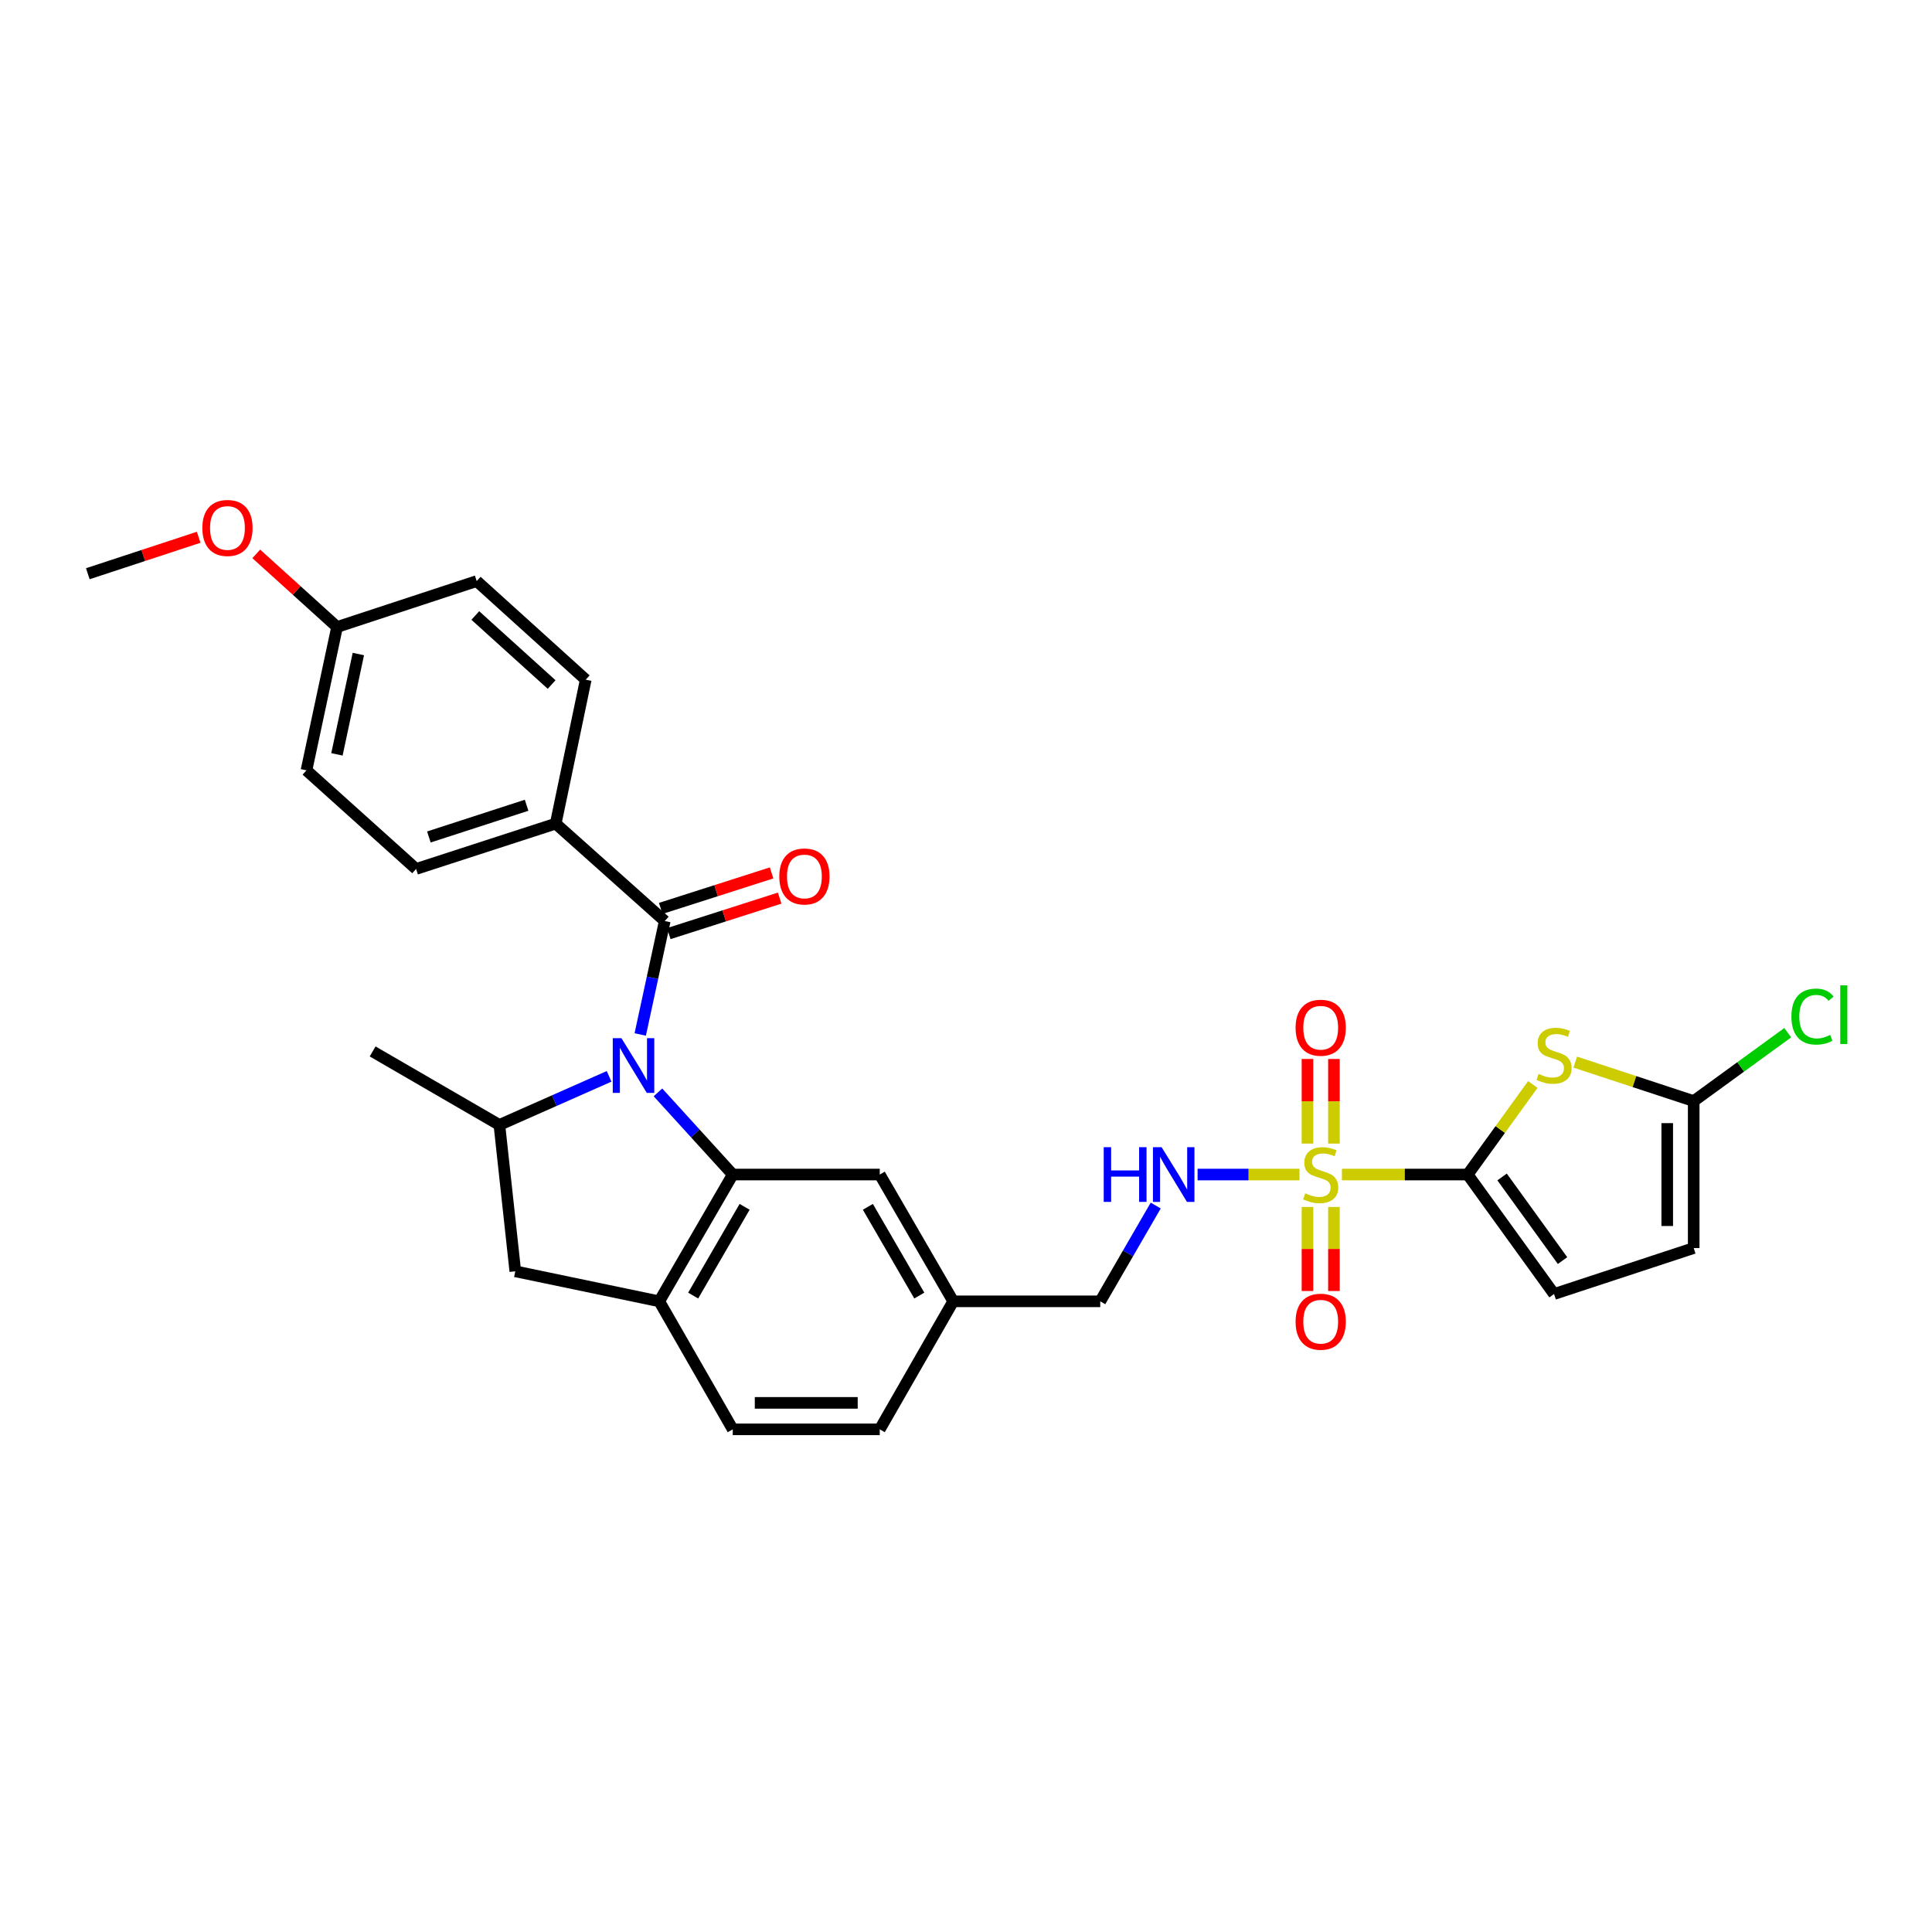 <?xml version='1.0' encoding='iso-8859-1'?>
<svg version='1.1' baseProfile='full'
              xmlns='http://www.w3.org/2000/svg'
                      xmlns:rdkit='http://www.rdkit.org/xml'
                      xmlns:xlink='http://www.w3.org/1999/xlink'
                  xml:space='preserve'
width='1000px' height='1000px' viewBox='0 0 1000 1000'>
<!-- END OF HEADER -->
<rect style='opacity:1.0;fill:#FFFFFF;stroke:none' width='1000' height='1000' x='0' y='0'> </rect>
<path class='bond-2' d='M 340.557,565.413 L 359.912,586.676' style='fill:none;fill-rule:evenodd;stroke:#0000FF;stroke-width:6px;stroke-linecap:butt;stroke-linejoin:miter;stroke-opacity:1' />
<path class='bond-2' d='M 359.912,586.676 L 379.268,607.939' style='fill:none;fill-rule:evenodd;stroke:#000000;stroke-width:6px;stroke-linecap:butt;stroke-linejoin:miter;stroke-opacity:1' />
<path class='bond-4' d='M 331.382,535.446 L 337.727,506.08' style='fill:none;fill-rule:evenodd;stroke:#0000FF;stroke-width:6px;stroke-linecap:butt;stroke-linejoin:miter;stroke-opacity:1' />
<path class='bond-4' d='M 337.727,506.08 L 344.073,476.714' style='fill:none;fill-rule:evenodd;stroke:#000000;stroke-width:6px;stroke-linecap:butt;stroke-linejoin:miter;stroke-opacity:1' />
<path class='bond-5' d='M 315.271,557.116 L 286.878,569.689' style='fill:none;fill-rule:evenodd;stroke:#0000FF;stroke-width:6px;stroke-linecap:butt;stroke-linejoin:miter;stroke-opacity:1' />
<path class='bond-5' d='M 286.878,569.689 L 258.485,582.263' style='fill:none;fill-rule:evenodd;stroke:#000000;stroke-width:6px;stroke-linecap:butt;stroke-linejoin:miter;stroke-opacity:1' />
<path class='bond-0' d='M 672.611,607.939 L 646.241,607.939' style='fill:none;fill-rule:evenodd;stroke:#CCCC00;stroke-width:6px;stroke-linecap:butt;stroke-linejoin:miter;stroke-opacity:1' />
<path class='bond-0' d='M 646.241,607.939 L 619.87,607.939' style='fill:none;fill-rule:evenodd;stroke:#0000FF;stroke-width:6px;stroke-linecap:butt;stroke-linejoin:miter;stroke-opacity:1' />
<path class='bond-1' d='M 694.576,607.939 L 727.122,607.939' style='fill:none;fill-rule:evenodd;stroke:#CCCC00;stroke-width:6px;stroke-linecap:butt;stroke-linejoin:miter;stroke-opacity:1' />
<path class='bond-1' d='M 727.122,607.939 L 759.669,607.939' style='fill:none;fill-rule:evenodd;stroke:#000000;stroke-width:6px;stroke-linecap:butt;stroke-linejoin:miter;stroke-opacity:1' />
<path class='bond-13' d='M 690.443,591.917 L 690.443,570.021' style='fill:none;fill-rule:evenodd;stroke:#CCCC00;stroke-width:6px;stroke-linecap:butt;stroke-linejoin:miter;stroke-opacity:1' />
<path class='bond-13' d='M 690.443,570.021 L 690.443,548.124' style='fill:none;fill-rule:evenodd;stroke:#FF0000;stroke-width:6px;stroke-linecap:butt;stroke-linejoin:miter;stroke-opacity:1' />
<path class='bond-13' d='M 676.745,591.917 L 676.745,570.021' style='fill:none;fill-rule:evenodd;stroke:#CCCC00;stroke-width:6px;stroke-linecap:butt;stroke-linejoin:miter;stroke-opacity:1' />
<path class='bond-13' d='M 676.745,570.021 L 676.745,548.124' style='fill:none;fill-rule:evenodd;stroke:#FF0000;stroke-width:6px;stroke-linecap:butt;stroke-linejoin:miter;stroke-opacity:1' />
<path class='bond-14' d='M 676.745,624.721 L 676.745,646.474' style='fill:none;fill-rule:evenodd;stroke:#CCCC00;stroke-width:6px;stroke-linecap:butt;stroke-linejoin:miter;stroke-opacity:1' />
<path class='bond-14' d='M 676.745,646.474 L 676.745,668.227' style='fill:none;fill-rule:evenodd;stroke:#FF0000;stroke-width:6px;stroke-linecap:butt;stroke-linejoin:miter;stroke-opacity:1' />
<path class='bond-14' d='M 690.443,624.721 L 690.443,646.474' style='fill:none;fill-rule:evenodd;stroke:#CCCC00;stroke-width:6px;stroke-linecap:butt;stroke-linejoin:miter;stroke-opacity:1' />
<path class='bond-14' d='M 690.443,646.474 L 690.443,668.227' style='fill:none;fill-rule:evenodd;stroke:#FF0000;stroke-width:6px;stroke-linecap:butt;stroke-linejoin:miter;stroke-opacity:1' />
<path class='bond-3' d='M 759.669,607.939 L 776.526,584.631' style='fill:none;fill-rule:evenodd;stroke:#000000;stroke-width:6px;stroke-linecap:butt;stroke-linejoin:miter;stroke-opacity:1' />
<path class='bond-3' d='M 776.526,584.631 L 793.383,561.323' style='fill:none;fill-rule:evenodd;stroke:#CCCC00;stroke-width:6px;stroke-linecap:butt;stroke-linejoin:miter;stroke-opacity:1' />
<path class='bond-8' d='M 759.669,607.939 L 804.37,669.776' style='fill:none;fill-rule:evenodd;stroke:#000000;stroke-width:6px;stroke-linecap:butt;stroke-linejoin:miter;stroke-opacity:1' />
<path class='bond-8' d='M 777.475,609.19 L 808.766,652.476' style='fill:none;fill-rule:evenodd;stroke:#000000;stroke-width:6px;stroke-linecap:butt;stroke-linejoin:miter;stroke-opacity:1' />
<path class='bond-7' d='M 379.268,607.939 L 341.227,673.566' style='fill:none;fill-rule:evenodd;stroke:#000000;stroke-width:6px;stroke-linecap:butt;stroke-linejoin:miter;stroke-opacity:1' />
<path class='bond-7' d='M 385.413,624.652 L 358.783,670.591' style='fill:none;fill-rule:evenodd;stroke:#000000;stroke-width:6px;stroke-linecap:butt;stroke-linejoin:miter;stroke-opacity:1' />
<path class='bond-15' d='M 379.268,607.939 L 455.359,607.939' style='fill:none;fill-rule:evenodd;stroke:#000000;stroke-width:6px;stroke-linecap:butt;stroke-linejoin:miter;stroke-opacity:1' />
<path class='bond-6' d='M 815.352,549.746 L 846.004,559.833' style='fill:none;fill-rule:evenodd;stroke:#CCCC00;stroke-width:6px;stroke-linecap:butt;stroke-linejoin:miter;stroke-opacity:1' />
<path class='bond-6' d='M 846.004,559.833 L 876.656,569.92' style='fill:none;fill-rule:evenodd;stroke:#000000;stroke-width:6px;stroke-linecap:butt;stroke-linejoin:miter;stroke-opacity:1' />
<path class='bond-12' d='M 344.073,476.714 L 287.638,426.307' style='fill:none;fill-rule:evenodd;stroke:#000000;stroke-width:6px;stroke-linecap:butt;stroke-linejoin:miter;stroke-opacity:1' />
<path class='bond-16' d='M 346.161,483.237 L 374.855,474.051' style='fill:none;fill-rule:evenodd;stroke:#000000;stroke-width:6px;stroke-linecap:butt;stroke-linejoin:miter;stroke-opacity:1' />
<path class='bond-16' d='M 374.855,474.051 L 403.549,464.865' style='fill:none;fill-rule:evenodd;stroke:#FF0000;stroke-width:6px;stroke-linecap:butt;stroke-linejoin:miter;stroke-opacity:1' />
<path class='bond-16' d='M 341.984,470.192 L 370.679,461.006' style='fill:none;fill-rule:evenodd;stroke:#000000;stroke-width:6px;stroke-linecap:butt;stroke-linejoin:miter;stroke-opacity:1' />
<path class='bond-16' d='M 370.679,461.006 L 399.373,451.819' style='fill:none;fill-rule:evenodd;stroke:#FF0000;stroke-width:6px;stroke-linecap:butt;stroke-linejoin:miter;stroke-opacity:1' />
<path class='bond-10' d='M 258.485,582.263 L 266.719,658.027' style='fill:none;fill-rule:evenodd;stroke:#000000;stroke-width:6px;stroke-linecap:butt;stroke-linejoin:miter;stroke-opacity:1' />
<path class='bond-27' d='M 258.485,582.263 L 192.873,544.221' style='fill:none;fill-rule:evenodd;stroke:#000000;stroke-width:6px;stroke-linecap:butt;stroke-linejoin:miter;stroke-opacity:1' />
<path class='bond-20' d='M 876.656,569.92 L 900.993,552.22' style='fill:none;fill-rule:evenodd;stroke:#000000;stroke-width:6px;stroke-linecap:butt;stroke-linejoin:miter;stroke-opacity:1' />
<path class='bond-20' d='M 900.993,552.22 L 925.33,534.521' style='fill:none;fill-rule:evenodd;stroke:#00CC00;stroke-width:6px;stroke-linecap:butt;stroke-linejoin:miter;stroke-opacity:1' />
<path class='bond-33' d='M 876.656,569.92 L 876.656,645.988' style='fill:none;fill-rule:evenodd;stroke:#000000;stroke-width:6px;stroke-linecap:butt;stroke-linejoin:miter;stroke-opacity:1' />
<path class='bond-33' d='M 862.958,581.33 L 862.958,634.578' style='fill:none;fill-rule:evenodd;stroke:#000000;stroke-width:6px;stroke-linecap:butt;stroke-linejoin:miter;stroke-opacity:1' />
<path class='bond-17' d='M 341.227,673.566 L 379.268,739.825' style='fill:none;fill-rule:evenodd;stroke:#000000;stroke-width:6px;stroke-linecap:butt;stroke-linejoin:miter;stroke-opacity:1' />
<path class='bond-30' d='M 341.227,673.566 L 266.719,658.027' style='fill:none;fill-rule:evenodd;stroke:#000000;stroke-width:6px;stroke-linecap:butt;stroke-linejoin:miter;stroke-opacity:1' />
<path class='bond-11' d='M 804.37,669.776 L 876.656,645.988' style='fill:none;fill-rule:evenodd;stroke:#000000;stroke-width:6px;stroke-linecap:butt;stroke-linejoin:miter;stroke-opacity:1' />
<path class='bond-9' d='M 598.201,623.995 L 583.843,648.78' style='fill:none;fill-rule:evenodd;stroke:#0000FF;stroke-width:6px;stroke-linecap:butt;stroke-linejoin:miter;stroke-opacity:1' />
<path class='bond-9' d='M 583.843,648.78 L 569.484,673.566' style='fill:none;fill-rule:evenodd;stroke:#000000;stroke-width:6px;stroke-linecap:butt;stroke-linejoin:miter;stroke-opacity:1' />
<path class='bond-18' d='M 287.638,426.307 L 215.375,449.768' style='fill:none;fill-rule:evenodd;stroke:#000000;stroke-width:6px;stroke-linecap:butt;stroke-linejoin:miter;stroke-opacity:1' />
<path class='bond-18' d='M 272.569,416.798 L 221.985,433.221' style='fill:none;fill-rule:evenodd;stroke:#000000;stroke-width:6px;stroke-linecap:butt;stroke-linejoin:miter;stroke-opacity:1' />
<path class='bond-19' d='M 287.638,426.307 L 303.177,351.806' style='fill:none;fill-rule:evenodd;stroke:#000000;stroke-width:6px;stroke-linecap:butt;stroke-linejoin:miter;stroke-opacity:1' />
<path class='bond-21' d='M 455.359,607.939 L 493.378,673.566' style='fill:none;fill-rule:evenodd;stroke:#000000;stroke-width:6px;stroke-linecap:butt;stroke-linejoin:miter;stroke-opacity:1' />
<path class='bond-21' d='M 449.209,624.649 L 475.823,670.588' style='fill:none;fill-rule:evenodd;stroke:#000000;stroke-width:6px;stroke-linecap:butt;stroke-linejoin:miter;stroke-opacity:1' />
<path class='bond-32' d='M 379.268,739.825 L 455.359,739.825' style='fill:none;fill-rule:evenodd;stroke:#000000;stroke-width:6px;stroke-linecap:butt;stroke-linejoin:miter;stroke-opacity:1' />
<path class='bond-32' d='M 390.682,726.127 L 443.945,726.127' style='fill:none;fill-rule:evenodd;stroke:#000000;stroke-width:6px;stroke-linecap:butt;stroke-linejoin:miter;stroke-opacity:1' />
<path class='bond-25' d='M 215.375,449.768 L 158.628,398.729' style='fill:none;fill-rule:evenodd;stroke:#000000;stroke-width:6px;stroke-linecap:butt;stroke-linejoin:miter;stroke-opacity:1' />
<path class='bond-26' d='M 303.177,351.806 L 246.743,300.767' style='fill:none;fill-rule:evenodd;stroke:#000000;stroke-width:6px;stroke-linecap:butt;stroke-linejoin:miter;stroke-opacity:1' />
<path class='bond-26' d='M 285.524,354.31 L 246.02,318.582' style='fill:none;fill-rule:evenodd;stroke:#000000;stroke-width:6px;stroke-linecap:butt;stroke-linejoin:miter;stroke-opacity:1' />
<path class='bond-22' d='M 493.378,673.566 L 569.484,673.566' style='fill:none;fill-rule:evenodd;stroke:#000000;stroke-width:6px;stroke-linecap:butt;stroke-linejoin:miter;stroke-opacity:1' />
<path class='bond-24' d='M 493.378,673.566 L 455.359,739.825' style='fill:none;fill-rule:evenodd;stroke:#000000;stroke-width:6px;stroke-linecap:butt;stroke-linejoin:miter;stroke-opacity:1' />
<path class='bond-23' d='M 174.464,324.533 L 246.743,300.767' style='fill:none;fill-rule:evenodd;stroke:#000000;stroke-width:6px;stroke-linecap:butt;stroke-linejoin:miter;stroke-opacity:1' />
<path class='bond-28' d='M 174.464,324.533 L 153.555,305.609' style='fill:none;fill-rule:evenodd;stroke:#000000;stroke-width:6px;stroke-linecap:butt;stroke-linejoin:miter;stroke-opacity:1' />
<path class='bond-28' d='M 153.555,305.609 L 132.646,286.686' style='fill:none;fill-rule:evenodd;stroke:#FF0000;stroke-width:6px;stroke-linecap:butt;stroke-linejoin:miter;stroke-opacity:1' />
<path class='bond-31' d='M 174.464,324.533 L 158.628,398.729' style='fill:none;fill-rule:evenodd;stroke:#000000;stroke-width:6px;stroke-linecap:butt;stroke-linejoin:miter;stroke-opacity:1' />
<path class='bond-31' d='M 185.485,338.521 L 174.4,390.459' style='fill:none;fill-rule:evenodd;stroke:#000000;stroke-width:6px;stroke-linecap:butt;stroke-linejoin:miter;stroke-opacity:1' />
<path class='bond-29' d='M 102.831,278.091 L 74.143,287.526' style='fill:none;fill-rule:evenodd;stroke:#FF0000;stroke-width:6px;stroke-linecap:butt;stroke-linejoin:miter;stroke-opacity:1' />
<path class='bond-29' d='M 74.143,287.526 L 45.455,296.962' style='fill:none;fill-rule:evenodd;stroke:#000000;stroke-width:6px;stroke-linecap:butt;stroke-linejoin:miter;stroke-opacity:1' />
<path  class='atom-0' d='M 321.649 537.359
L 330.929 552.359
Q 331.849 553.839, 333.329 556.519
Q 334.809 559.199, 334.889 559.359
L 334.889 537.359
L 338.649 537.359
L 338.649 565.679
L 334.769 565.679
L 324.809 549.279
Q 323.649 547.359, 322.409 545.159
Q 321.209 542.959, 320.849 542.279
L 320.849 565.679
L 317.169 565.679
L 317.169 537.359
L 321.649 537.359
' fill='#0000FF'/>
<path  class='atom-1' d='M 675.594 617.659
Q 675.914 617.779, 677.234 618.339
Q 678.554 618.899, 679.994 619.259
Q 681.474 619.579, 682.914 619.579
Q 685.594 619.579, 687.154 618.299
Q 688.714 616.979, 688.714 614.699
Q 688.714 613.139, 687.914 612.179
Q 687.154 611.219, 685.954 610.699
Q 684.754 610.179, 682.754 609.579
Q 680.234 608.819, 678.714 608.099
Q 677.234 607.379, 676.154 605.859
Q 675.114 604.339, 675.114 601.779
Q 675.114 598.219, 677.514 596.019
Q 679.954 593.819, 684.754 593.819
Q 688.034 593.819, 691.754 595.379
L 690.834 598.459
Q 687.434 597.059, 684.874 597.059
Q 682.114 597.059, 680.594 598.219
Q 679.074 599.339, 679.114 601.299
Q 679.114 602.819, 679.874 603.739
Q 680.674 604.659, 681.794 605.179
Q 682.954 605.699, 684.874 606.299
Q 687.434 607.099, 688.954 607.899
Q 690.474 608.699, 691.554 610.339
Q 692.674 611.939, 692.674 614.699
Q 692.674 618.619, 690.034 620.739
Q 687.434 622.819, 683.074 622.819
Q 680.554 622.819, 678.634 622.259
Q 676.754 621.739, 674.514 620.819
L 675.594 617.659
' fill='#CCCC00'/>
<path  class='atom-4' d='M 796.37 555.851
Q 796.69 555.971, 798.01 556.531
Q 799.33 557.091, 800.77 557.451
Q 802.25 557.771, 803.69 557.771
Q 806.37 557.771, 807.93 556.491
Q 809.49 555.171, 809.49 552.891
Q 809.49 551.331, 808.69 550.371
Q 807.93 549.411, 806.73 548.891
Q 805.53 548.371, 803.53 547.771
Q 801.01 547.011, 799.49 546.291
Q 798.01 545.571, 796.93 544.051
Q 795.89 542.531, 795.89 539.971
Q 795.89 536.411, 798.29 534.211
Q 800.73 532.011, 805.53 532.011
Q 808.81 532.011, 812.53 533.571
L 811.61 536.651
Q 808.21 535.251, 805.65 535.251
Q 802.89 535.251, 801.37 536.411
Q 799.85 537.531, 799.89 539.491
Q 799.89 541.011, 800.65 541.931
Q 801.45 542.851, 802.57 543.371
Q 803.73 543.891, 805.65 544.491
Q 808.21 545.291, 809.73 546.091
Q 811.25 546.891, 812.33 548.531
Q 813.45 550.131, 813.45 552.891
Q 813.45 556.811, 810.81 558.931
Q 808.21 561.011, 803.85 561.011
Q 801.33 561.011, 799.41 560.451
Q 797.53 559.931, 795.29 559.011
L 796.37 555.851
' fill='#CCCC00'/>
<path  class='atom-10' d='M 571.283 593.779
L 575.123 593.779
L 575.123 605.819
L 589.603 605.819
L 589.603 593.779
L 593.443 593.779
L 593.443 622.099
L 589.603 622.099
L 589.603 609.019
L 575.123 609.019
L 575.123 622.099
L 571.283 622.099
L 571.283 593.779
' fill='#0000FF'/>
<path  class='atom-10' d='M 601.243 593.779
L 610.523 608.779
Q 611.443 610.259, 612.923 612.939
Q 614.403 615.619, 614.483 615.779
L 614.483 593.779
L 618.243 593.779
L 618.243 622.099
L 614.363 622.099
L 604.403 605.699
Q 603.243 603.779, 602.003 601.579
Q 600.803 599.379, 600.443 598.699
L 600.443 622.099
L 596.763 622.099
L 596.763 593.779
L 601.243 593.779
' fill='#0000FF'/>
<path  class='atom-14' d='M 670.594 531.943
Q 670.594 525.143, 673.954 521.343
Q 677.314 517.543, 683.594 517.543
Q 689.874 517.543, 693.234 521.343
Q 696.594 525.143, 696.594 531.943
Q 696.594 538.823, 693.194 542.743
Q 689.794 546.623, 683.594 546.623
Q 677.354 546.623, 673.954 542.743
Q 670.594 538.863, 670.594 531.943
M 683.594 543.423
Q 687.914 543.423, 690.234 540.543
Q 692.594 537.623, 692.594 531.943
Q 692.594 526.383, 690.234 523.583
Q 687.914 520.743, 683.594 520.743
Q 679.274 520.743, 676.914 523.543
Q 674.594 526.343, 674.594 531.943
Q 674.594 537.663, 676.914 540.543
Q 679.274 543.423, 683.594 543.423
' fill='#FF0000'/>
<path  class='atom-15' d='M 670.594 684.11
Q 670.594 677.31, 673.954 673.51
Q 677.314 669.71, 683.594 669.71
Q 689.874 669.71, 693.234 673.51
Q 696.594 677.31, 696.594 684.11
Q 696.594 690.99, 693.194 694.91
Q 689.794 698.79, 683.594 698.79
Q 677.354 698.79, 673.954 694.91
Q 670.594 691.03, 670.594 684.11
M 683.594 695.59
Q 687.914 695.59, 690.234 692.71
Q 692.594 689.79, 692.594 684.11
Q 692.594 678.55, 690.234 675.75
Q 687.914 672.91, 683.594 672.91
Q 679.274 672.91, 676.914 675.71
Q 674.594 678.51, 674.594 684.11
Q 674.594 689.83, 676.914 692.71
Q 679.274 695.59, 683.594 695.59
' fill='#FF0000'/>
<path  class='atom-17' d='M 403.359 453.653
Q 403.359 446.853, 406.719 443.053
Q 410.079 439.253, 416.359 439.253
Q 422.639 439.253, 425.999 443.053
Q 429.359 446.853, 429.359 453.653
Q 429.359 460.533, 425.959 464.453
Q 422.559 468.333, 416.359 468.333
Q 410.119 468.333, 406.719 464.453
Q 403.359 460.573, 403.359 453.653
M 416.359 465.133
Q 420.679 465.133, 422.999 462.253
Q 425.359 459.333, 425.359 453.653
Q 425.359 448.093, 422.999 445.293
Q 420.679 442.453, 416.359 442.453
Q 412.039 442.453, 409.679 445.253
Q 407.359 448.053, 407.359 453.653
Q 407.359 459.373, 409.679 462.253
Q 412.039 465.133, 416.359 465.133
' fill='#FF0000'/>
<path  class='atom-21' d='M 927.231 526.177
Q 927.231 519.137, 930.511 515.457
Q 933.831 511.737, 940.111 511.737
Q 945.951 511.737, 949.071 515.857
L 946.431 518.017
Q 944.151 515.017, 940.111 515.017
Q 935.831 515.017, 933.551 517.897
Q 931.311 520.737, 931.311 526.177
Q 931.311 531.777, 933.631 534.657
Q 935.991 537.537, 940.551 537.537
Q 943.671 537.537, 947.311 535.657
L 948.431 538.657
Q 946.951 539.617, 944.711 540.177
Q 942.471 540.737, 939.991 540.737
Q 933.831 540.737, 930.511 536.977
Q 927.231 533.217, 927.231 526.177
' fill='#00CC00'/>
<path  class='atom-21' d='M 952.511 510.017
L 956.191 510.017
L 956.191 540.377
L 952.511 540.377
L 952.511 510.017
' fill='#00CC00'/>
<path  class='atom-29' d='M 104.733 273.269
Q 104.733 266.469, 108.093 262.669
Q 111.453 258.869, 117.733 258.869
Q 124.013 258.869, 127.373 262.669
Q 130.733 266.469, 130.733 273.269
Q 130.733 280.149, 127.333 284.069
Q 123.933 287.949, 117.733 287.949
Q 111.493 287.949, 108.093 284.069
Q 104.733 280.189, 104.733 273.269
M 117.733 284.749
Q 122.053 284.749, 124.373 281.869
Q 126.733 278.949, 126.733 273.269
Q 126.733 267.709, 124.373 264.909
Q 122.053 262.069, 117.733 262.069
Q 113.413 262.069, 111.053 264.869
Q 108.733 267.669, 108.733 273.269
Q 108.733 278.989, 111.053 281.869
Q 113.413 284.749, 117.733 284.749
' fill='#FF0000'/>
</svg>
